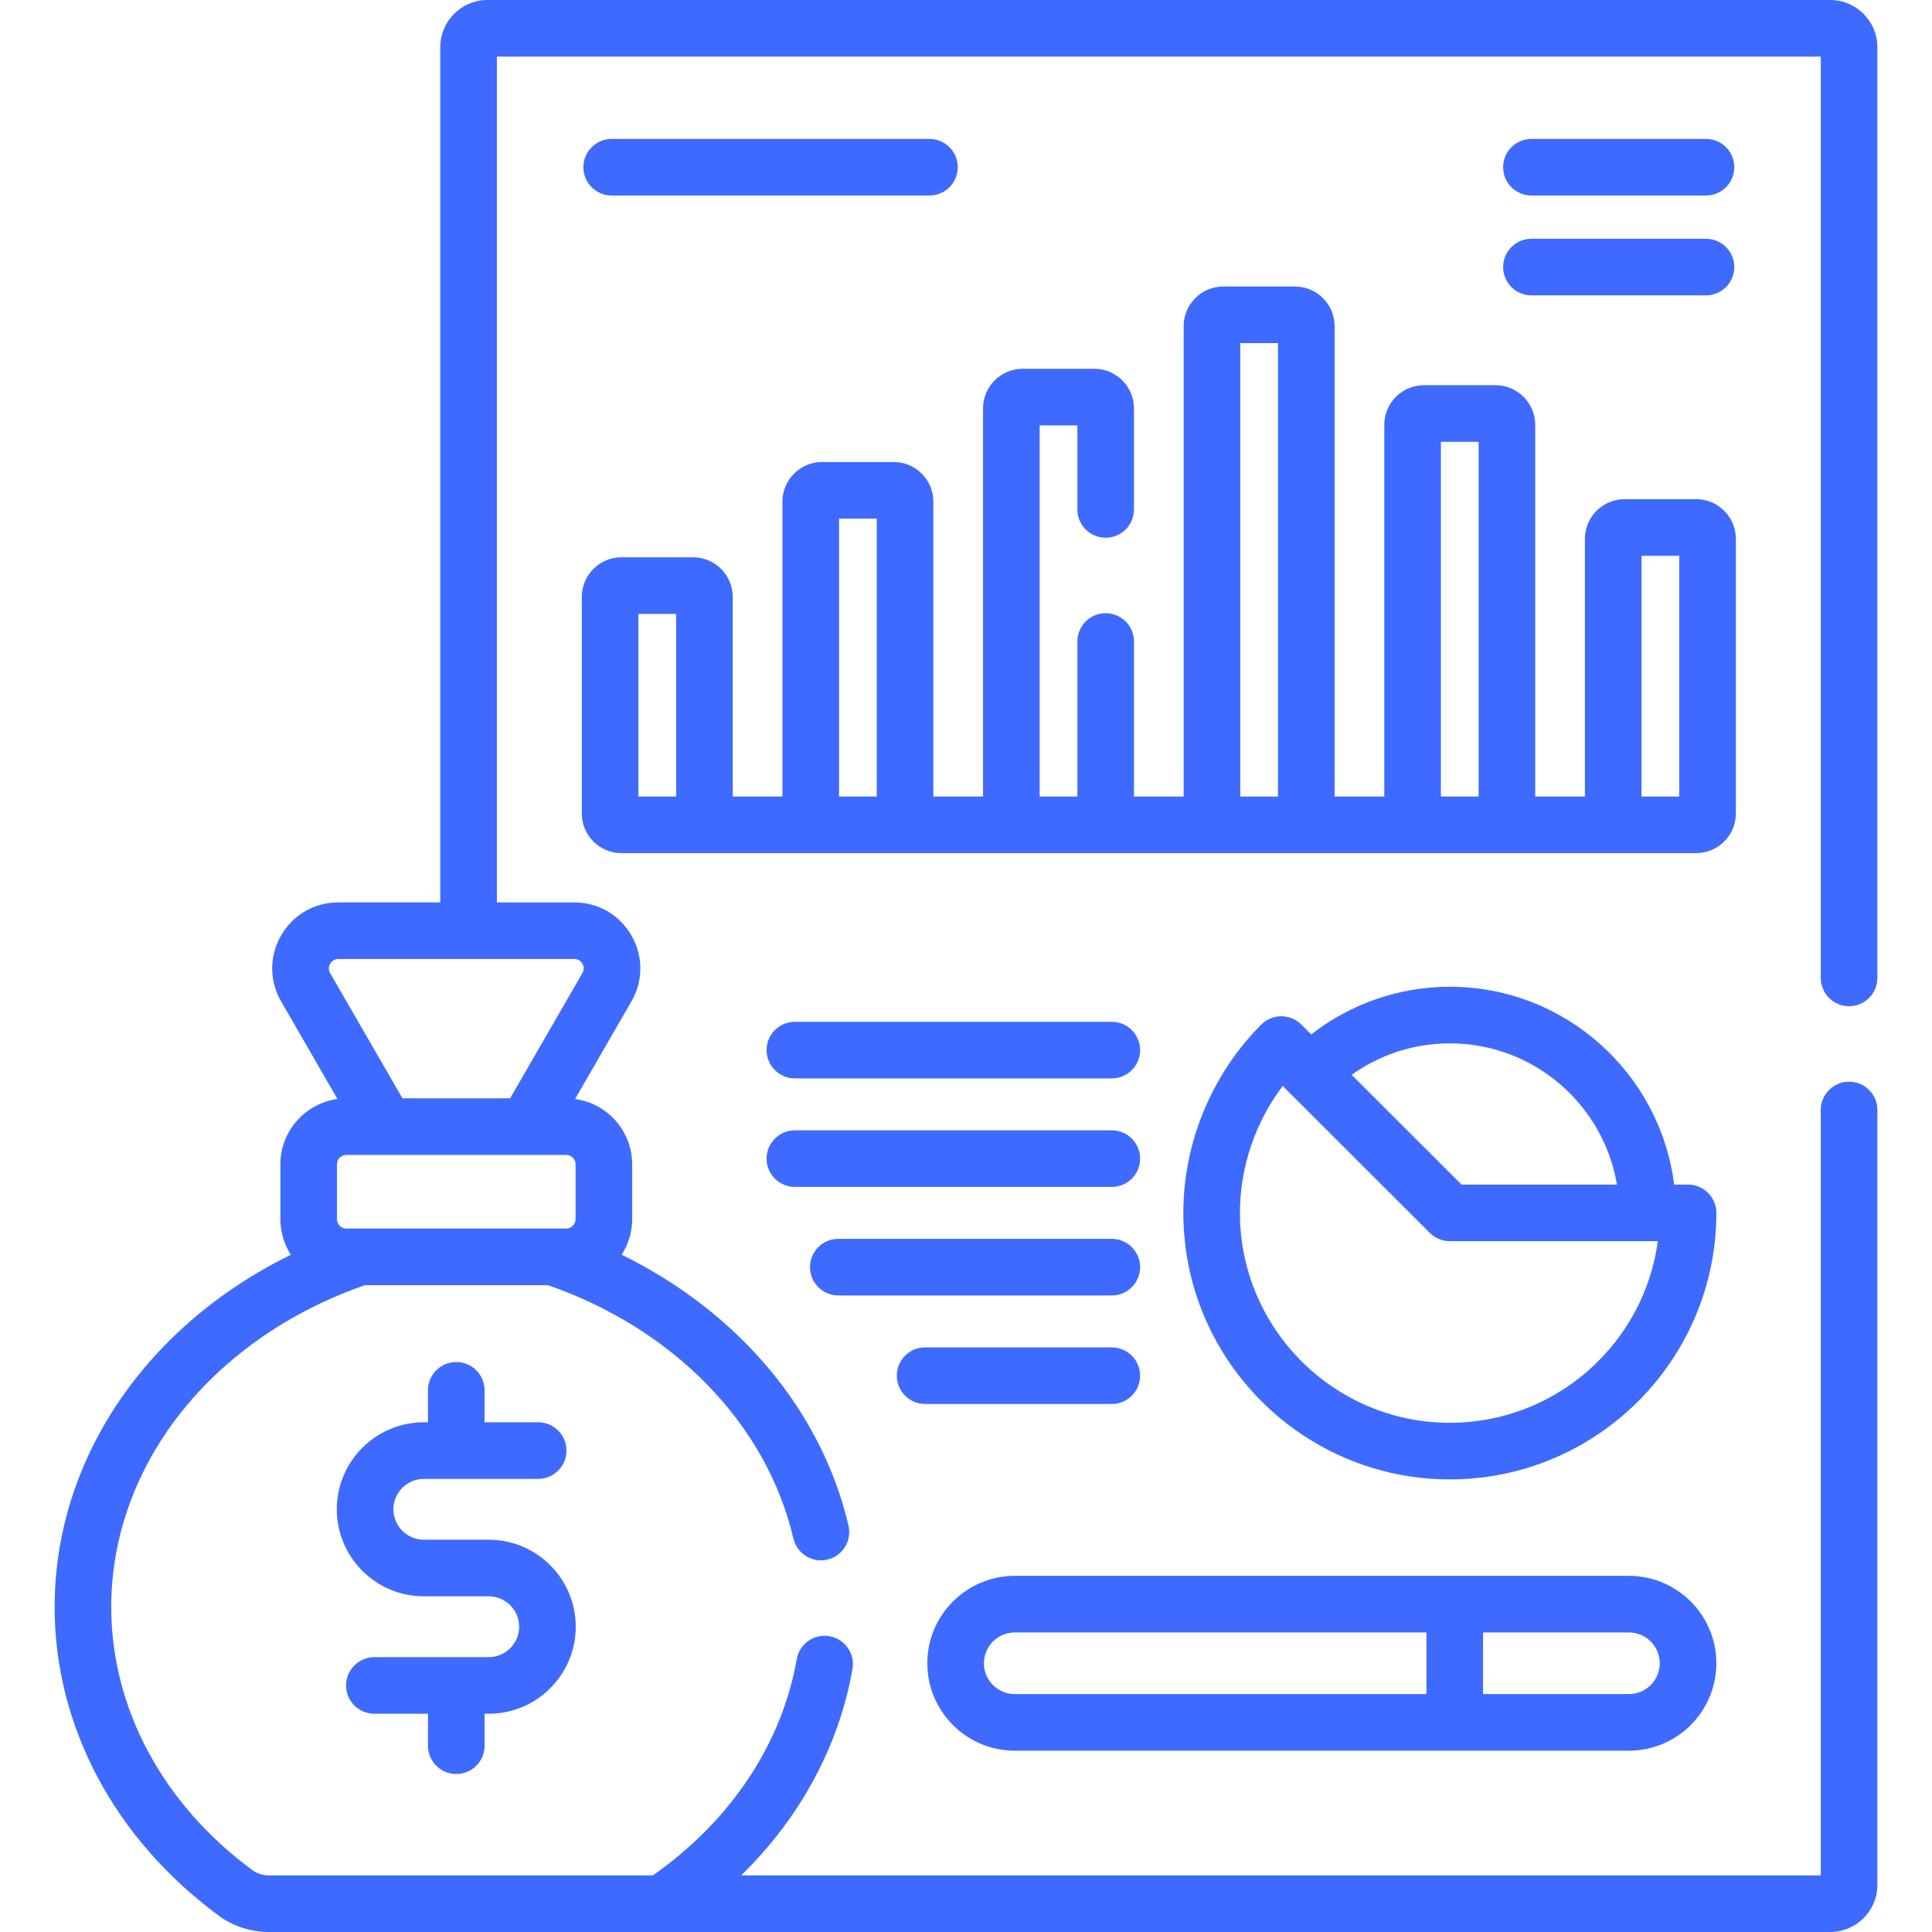 <svg id="Capa_1" enable-background="new 0 0 512 512" height="512" viewBox="0 0 512 512" width="512" fill="#3E6AFF" xmlns="http://www.w3.org/2000/svg"><g><g><path d="m490.023 266.659c4.142 0 7.5-3.357 7.5-7.5v-246.659c0-6.893-5.607-12.5-12.5-12.5h-355.847c-6.893 0-12.5 5.607-12.5 12.5v226.645h-27.014c-6.327 0-11.992 3.271-15.156 8.75-3.163 5.479-3.163 12.021 0 17.5l14.926 25.852c-8.53 1.163-15.131 8.476-15.131 17.32v14.514c0 3.478 1.032 6.714 2.789 9.442-11.889 5.824-22.692 13.381-31.877 22.444-19.82 19.557-30.735 44.74-30.735 70.91 0 31.601 15.858 61.417 43.506 81.805 3.776 2.784 8.486 4.318 13.262 4.318h57.931 46.169 309.678c6.893 0 12.5-5.607 12.5-12.5v-205.341c0-4.143-3.358-7.5-7.5-7.5s-7.5 3.357-7.5 7.5v202.841h-286.097c15.601-15.28 25.867-34.151 29.489-54.698.719-4.079-2.005-7.969-6.084-8.688-4.077-.721-7.969 2.006-8.688 6.084-3.97 22.52-17.478 42.791-38.127 57.302h-101.772c-1.595 0-3.143-.494-4.359-1.391-23.774-17.53-37.41-42.947-37.41-69.732 0-22.126 9.33-43.517 26.271-60.232 11.256-11.106 25.329-19.644 40.954-25.063h48.513c32.929 11.423 57.838 36.405 65.038 67.13.945 4.033 4.977 6.54 9.014 5.591 4.033-.944 6.536-4.98 5.591-9.013-7.26-30.979-29.72-56.878-60.109-71.773 1.754-2.726 2.785-5.96 2.785-9.435v-14.514c0-8.844-6.601-16.158-15.131-17.32l14.926-25.852c3.164-5.479 3.164-12.021 0-17.5s-8.829-8.75-15.156-8.75h-20.495v-224.146h350.847v244.159c-.001 4.143 3.357 7.5 7.499 7.5zm-337.491 41.908v14.514c0 1.379-1.122 2.5-2.5 2.5h-58.231c-1.378 0-2.5-1.121-2.5-2.5v-14.514c0-1.379 1.122-2.5 2.5-2.5h58.231c1.379 0 2.5 1.121 2.5 2.5zm-.361-54.422c1.256 0 1.896.783 2.165 1.25s.628 1.412 0 2.5l-19.152 33.173h-28.536l-19.152-33.173c-.627-1.087-.269-2.033 0-2.5s.909-1.25 2.165-1.25z"/><path d="m120.917 470.131c4.142 0 7.5-3.357 7.5-7.5v-8.47h1.099c12.716 0 23.061-10.345 23.061-23.061s-10.345-23.061-23.061-23.061h-17.198c-4.445 0-8.061-3.616-8.061-8.061s3.616-8.061 8.061-8.061h30.302c4.142 0 7.5-3.357 7.5-7.5s-3.358-7.5-7.5-7.5h-14.203v-8.47c0-4.143-3.358-7.5-7.5-7.5s-7.5 3.357-7.5 7.5v8.47h-1.099c-12.716 0-23.061 10.345-23.061 23.061s10.345 23.061 23.061 23.061h17.198c4.445 0 8.061 3.616 8.061 8.061s-3.616 8.061-8.061 8.061h-30.302c-4.142 0-7.5 3.357-7.5 7.5s3.358 7.5 7.5 7.5h14.203v8.47c0 4.142 3.357 7.5 7.5 7.5z"/><path d="m460.018 215.588v-72.794c0-5.79-4.71-10.5-10.5-10.5h-19c-5.79 0-10.5 4.71-10.5 10.5v68.294h-13.167v-98.498c0-5.79-4.71-10.5-10.5-10.5h-19c-5.79 0-10.5 4.71-10.5 10.5v98.498h-13.167v-124.657c0-5.79-4.71-10.5-10.5-10.5h-19c-5.79 0-10.5 4.71-10.5 10.5v124.657h-13.167v-41.088c0-4.143-3.358-7.5-7.5-7.5s-7.5 3.357-7.5 7.5v41.088h-10v-98.358h10v22.27c0 4.143 3.358 7.5 7.5 7.5s7.5-3.357 7.5-7.5v-26.77c0-5.79-4.71-10.5-10.5-10.5h-19c-5.79 0-10.5 4.71-10.5 10.5v102.857h-13.167v-78.151c0-5.79-4.71-10.5-10.5-10.5h-19c-5.79 0-10.5 4.71-10.5 10.5v78.151h-13.167v-52.901c0-5.79-4.71-10.5-10.5-10.5h-19c-5.79 0-10.5 4.71-10.5 10.5v57.401c0 5.79 4.71 10.5 10.5 10.5h284.836c5.789.001 10.499-4.709 10.499-10.499zm-280.836-4.5h-1.893-8.107v-48.401h10zm53.167 0h-10v-73.651h10zm106.335 0h-10v-120.157h10zm53.167 0h-10v-93.998h10zm53.167 0h-7.724-2.276v-63.794h10z"/><path d="m447.351 313.928h-3.685c-3.704-29.515-28.939-52.428-59.442-52.428-13.838 0-26.585 4.728-36.741 12.635l-2.626-2.623c-1.406-1.404-3.313-2.193-5.3-2.193-.001 0-.003 0-.005 0-1.989.001-3.896.793-5.302 2.2-13.126 13.143-20.654 31.334-20.654 49.908 0 38.944 31.683 70.628 70.627 70.628s70.627-31.684 70.627-70.628c.001-4.142-3.357-7.499-7.499-7.499zm-63.127-37.428c22.217 0 40.708 16.214 44.29 37.428h-41.187l-29.126-29.089c7.349-5.242 16.328-8.339 26.023-8.339zm0 100.556c-30.673 0-55.627-24.955-55.627-55.628 0-12.114 4.066-24.021 11.334-33.636l38.993 38.942c1.406 1.404 3.313 2.193 5.3 2.193h55.124c-3.673 27.141-26.994 48.129-55.124 48.129z"/><path d="m210.652 285.786h83.984c4.142 0 7.5-3.357 7.5-7.5s-3.358-7.5-7.5-7.5h-83.984c-4.142 0-7.5 3.357-7.5 7.5s3.358 7.5 7.5 7.5z"/><path d="m210.652 314.547h83.984c4.142 0 7.5-3.357 7.5-7.5s-3.358-7.5-7.5-7.5h-83.984c-4.142 0-7.5 3.357-7.5 7.5s3.358 7.5 7.5 7.5z"/><path d="m222.157 343.309h72.479c4.142 0 7.5-3.357 7.5-7.5s-3.358-7.5-7.5-7.5h-72.479c-4.142 0-7.5 3.357-7.5 7.5s3.358 7.5 7.5 7.5z"/><path d="m245.167 372.07h49.47c4.142 0 7.5-3.357 7.5-7.5s-3.358-7.5-7.5-7.5h-49.47c-4.142 0-7.5 3.357-7.5 7.5s3.357 7.5 7.5 7.5z"/><path d="m246.317 51.814c4.142 0 7.5-3.357 7.5-7.5s-3.358-7.5-7.5-7.5h-84.219c-4.142 0-7.5 3.357-7.5 7.5s3.358 7.5 7.5 7.5z"/><path d="m405.848 51.814h46.254c4.142 0 7.5-3.357 7.5-7.5s-3.358-7.5-7.5-7.5h-46.254c-4.142 0-7.5 3.357-7.5 7.5s3.358 7.5 7.5 7.5z"/><path d="m405.848 78.275h46.254c4.142 0 7.5-3.357 7.5-7.5s-3.358-7.5-7.5-7.5h-46.254c-4.142 0-7.5 3.357-7.5 7.5s3.358 7.5 7.5 7.5z"/><path d="m268.914 463.948h162.772c12.773 0 23.165-10.392 23.165-23.165s-10.392-23.165-23.165-23.165h-162.772c-12.773 0-23.165 10.392-23.165 23.165s10.392 23.165 23.165 23.165zm124.109-31.33h38.664c4.502 0 8.165 3.663 8.165 8.165s-3.663 8.165-8.165 8.165h-38.664zm-124.109 0h109.109v16.33h-109.109c-4.502 0-8.165-3.663-8.165-8.165s3.663-8.165 8.165-8.165z"/></g></g></svg>